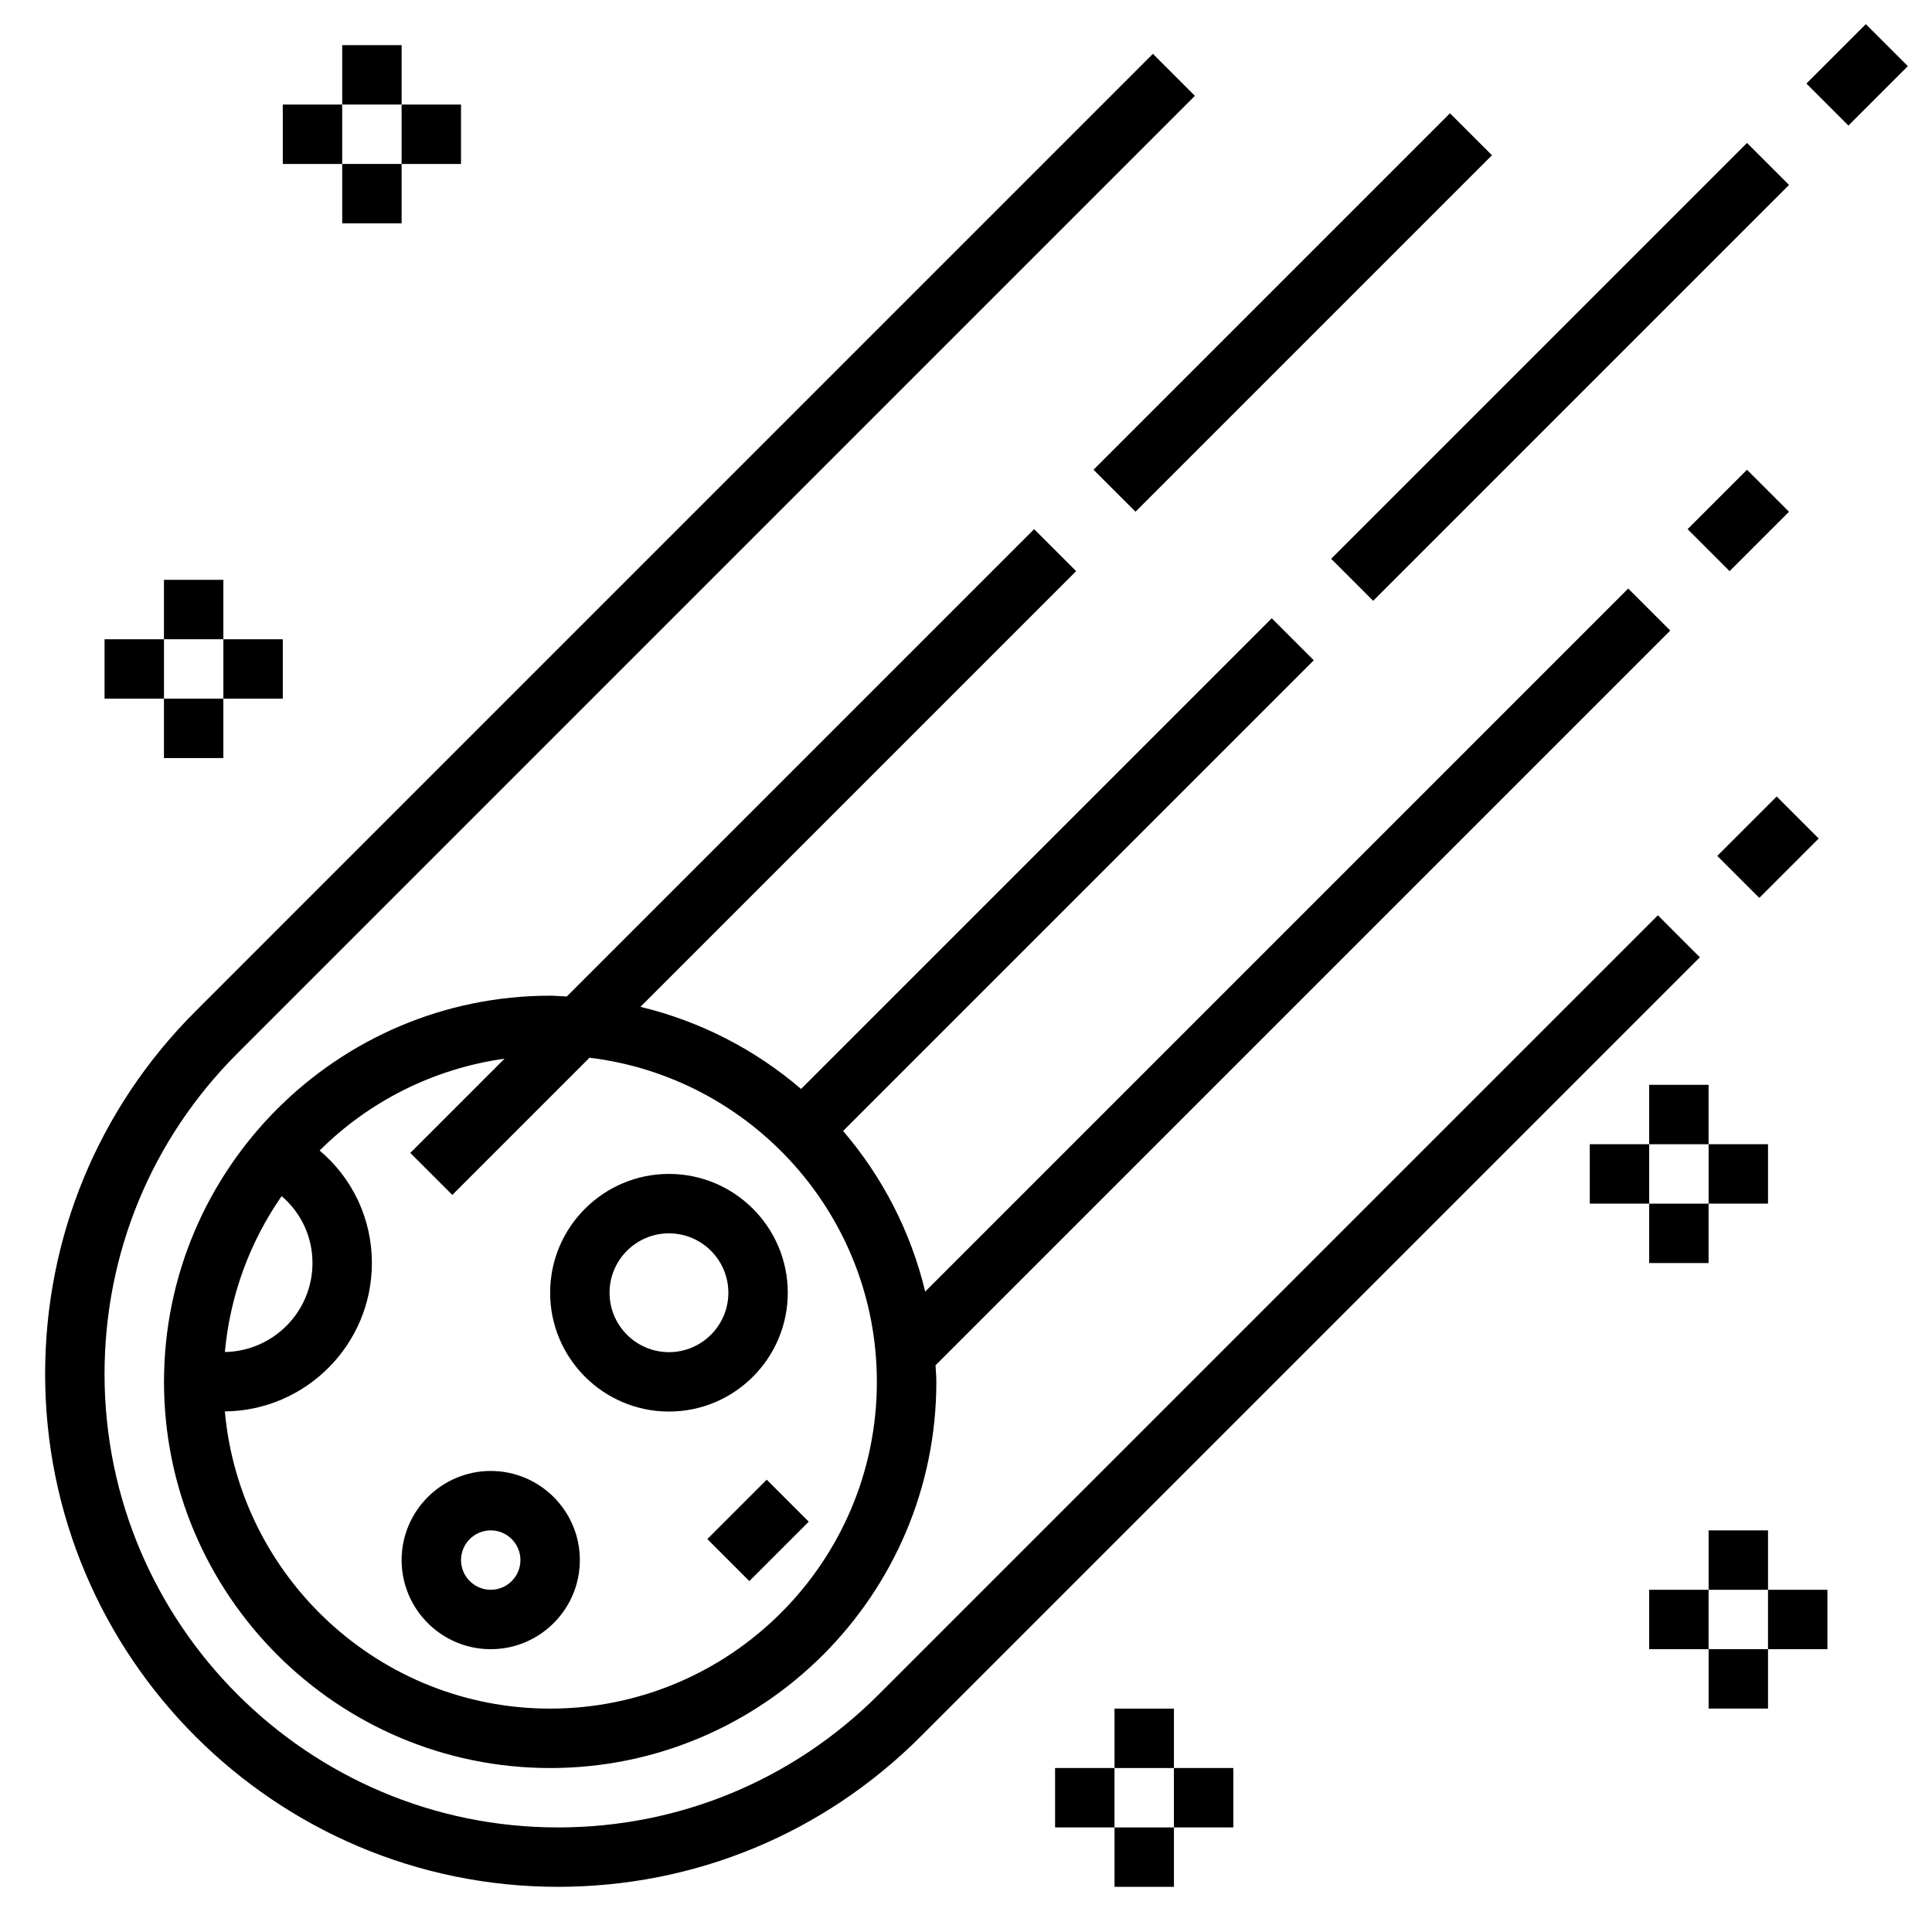<?xml version="1.0" encoding="UTF-8"?>
<!-- Uploaded to: SVG Repo, www.svgrepo.com, Generator: SVG Repo Mixer Tools -->
<svg fill="#000000" width="800px" height="800px" version="1.1" viewBox="144 144 512 512" xmlns="http://www.w3.org/2000/svg">
 <g>
  <path d="m583.36 386.56-206.53 206.53c-22.703 22.695-52.879 35.199-84.965 35.199-66.258 0-120.16-53.91-120.16-120.16 0-32.094 12.5-62.27 35.195-84.961l253.76-253.77-11.133-11.133-253.76 253.77c-25.668 25.664-39.809 59.797-39.809 96.094 0 74.941 60.969 135.9 135.9 135.9 36.289 0 70.422-14.137 96.094-39.809l206.53-206.53z"/>
  <path d="m321.28 455.1c-17.367 0-31.488 14.121-31.488 31.488 0 17.367 14.121 31.488 31.488 31.488 17.367 0 31.488-14.121 31.488-31.488 0-17.363-14.121-31.488-31.488-31.488zm0 47.234c-8.684 0-15.742-7.062-15.742-15.742 0-8.684 7.062-15.742 15.742-15.742 8.684 0 15.742 7.062 15.742 15.742 0.004 8.68-7.059 15.742-15.742 15.742z"/>
  <path d="m274.05 533.82c-13.02 0-23.617 10.598-23.617 23.617 0 13.02 10.598 23.617 23.617 23.617s23.617-10.598 23.617-23.617c0-13.023-10.598-23.617-23.617-23.617zm0 31.488c-4.336 0-7.871-3.527-7.871-7.871s3.535-7.871 7.871-7.871 7.871 3.527 7.871 7.871-3.535 7.871-7.871 7.871z"/>
  <path d="m433.79 268.48 94.465-94.465 11.133 11.133-94.465 94.465z"/>
  <path d="m496.77 292.09 110.21-110.21 11.133 11.133-110.21 110.21z"/>
  <path d="m622.72 166.14 15.742-15.742 11.133 11.133-15.742 15.742z"/>
  <path d="m575.49 299.97-186.3 186.31c-3.848-15.965-11.398-30.48-21.766-42.562l124.74-124.74-11.133-11.133-124.74 124.74c-12.082-10.367-26.598-17.918-42.562-21.766l115.46-115.46-11.133-11.133-123.86 123.86c-1.473-0.062-2.914-0.219-4.394-0.219-56.426 0-102.34 45.91-102.34 102.34s45.91 102.34 102.34 102.34c56.426 0 102.34-45.91 102.34-102.34 0-1.48-0.156-2.922-0.219-4.394l194.71-194.71zm-348.68 178.75c0 12.887-10.383 23.355-23.215 23.578 1.395-15.258 6.746-29.371 15.043-41.32 5.144 4.406 8.172 10.777 8.172 17.742zm62.977 118.08c-45.105 0-82.215-34.676-86.199-78.758 21.523-0.223 38.969-17.754 38.969-39.324 0-11.754-5.156-22.477-13.848-29.82 12.965-12.918 30.023-21.672 49.004-24.34l-24.977 24.977 11.133 11.133 36.359-36.359c42.828 5.18 76.152 41.688 76.152 85.898 0 47.742-38.848 86.594-86.594 86.594z"/>
  <path d="m591.23 284.23 15.742-15.742 11.133 11.133-15.742 15.742z"/>
  <path d="m599.1 370.82 15.742-15.742 11.133 11.133-15.742 15.742z"/>
  <path d="m331.45 551.87 15.742-15.742 11.133 11.133-15.742 15.742z"/>
  <path d="m439.36 628.29h15.742v15.742h-15.742z"/>
  <path d="m439.36 596.8h15.742v15.742h-15.742z"/>
  <path d="m455.1 612.54h15.742v15.742h-15.742z"/>
  <path d="m423.61 612.54h15.742v15.742h-15.742z"/>
  <path d="m596.8 581.05h15.742v15.742h-15.742z"/>
  <path d="m596.8 549.57h15.742v15.742h-15.742z"/>
  <path d="m612.54 565.31h15.742v15.742h-15.742z"/>
  <path d="m581.05 565.31h15.742v15.742h-15.742z"/>
  <path d="m187.45 329.15h15.742v15.742h-15.742z"/>
  <path d="m187.45 297.66h15.742v15.742h-15.742z"/>
  <path d="m203.2 313.41h15.742v15.742h-15.742z"/>
  <path d="m171.71 313.41h15.742v15.742h-15.742z"/>
  <path d="m234.69 187.45h15.742v15.742h-15.742z"/>
  <path d="m234.69 155.96h15.742v15.742h-15.742z"/>
  <path d="m250.43 171.71h15.742v15.742h-15.742z"/>
  <path d="m218.94 171.71h15.742v15.742h-15.742z"/>
  <path d="m581.05 462.98h15.742v15.742h-15.742z"/>
  <path d="m581.05 431.49h15.742v15.742h-15.742z"/>
  <path d="m596.8 447.23h15.742v15.742h-15.742z"/>
  <path d="m565.31 447.23h15.742v15.742h-15.742z"/>
 </g>
</svg>